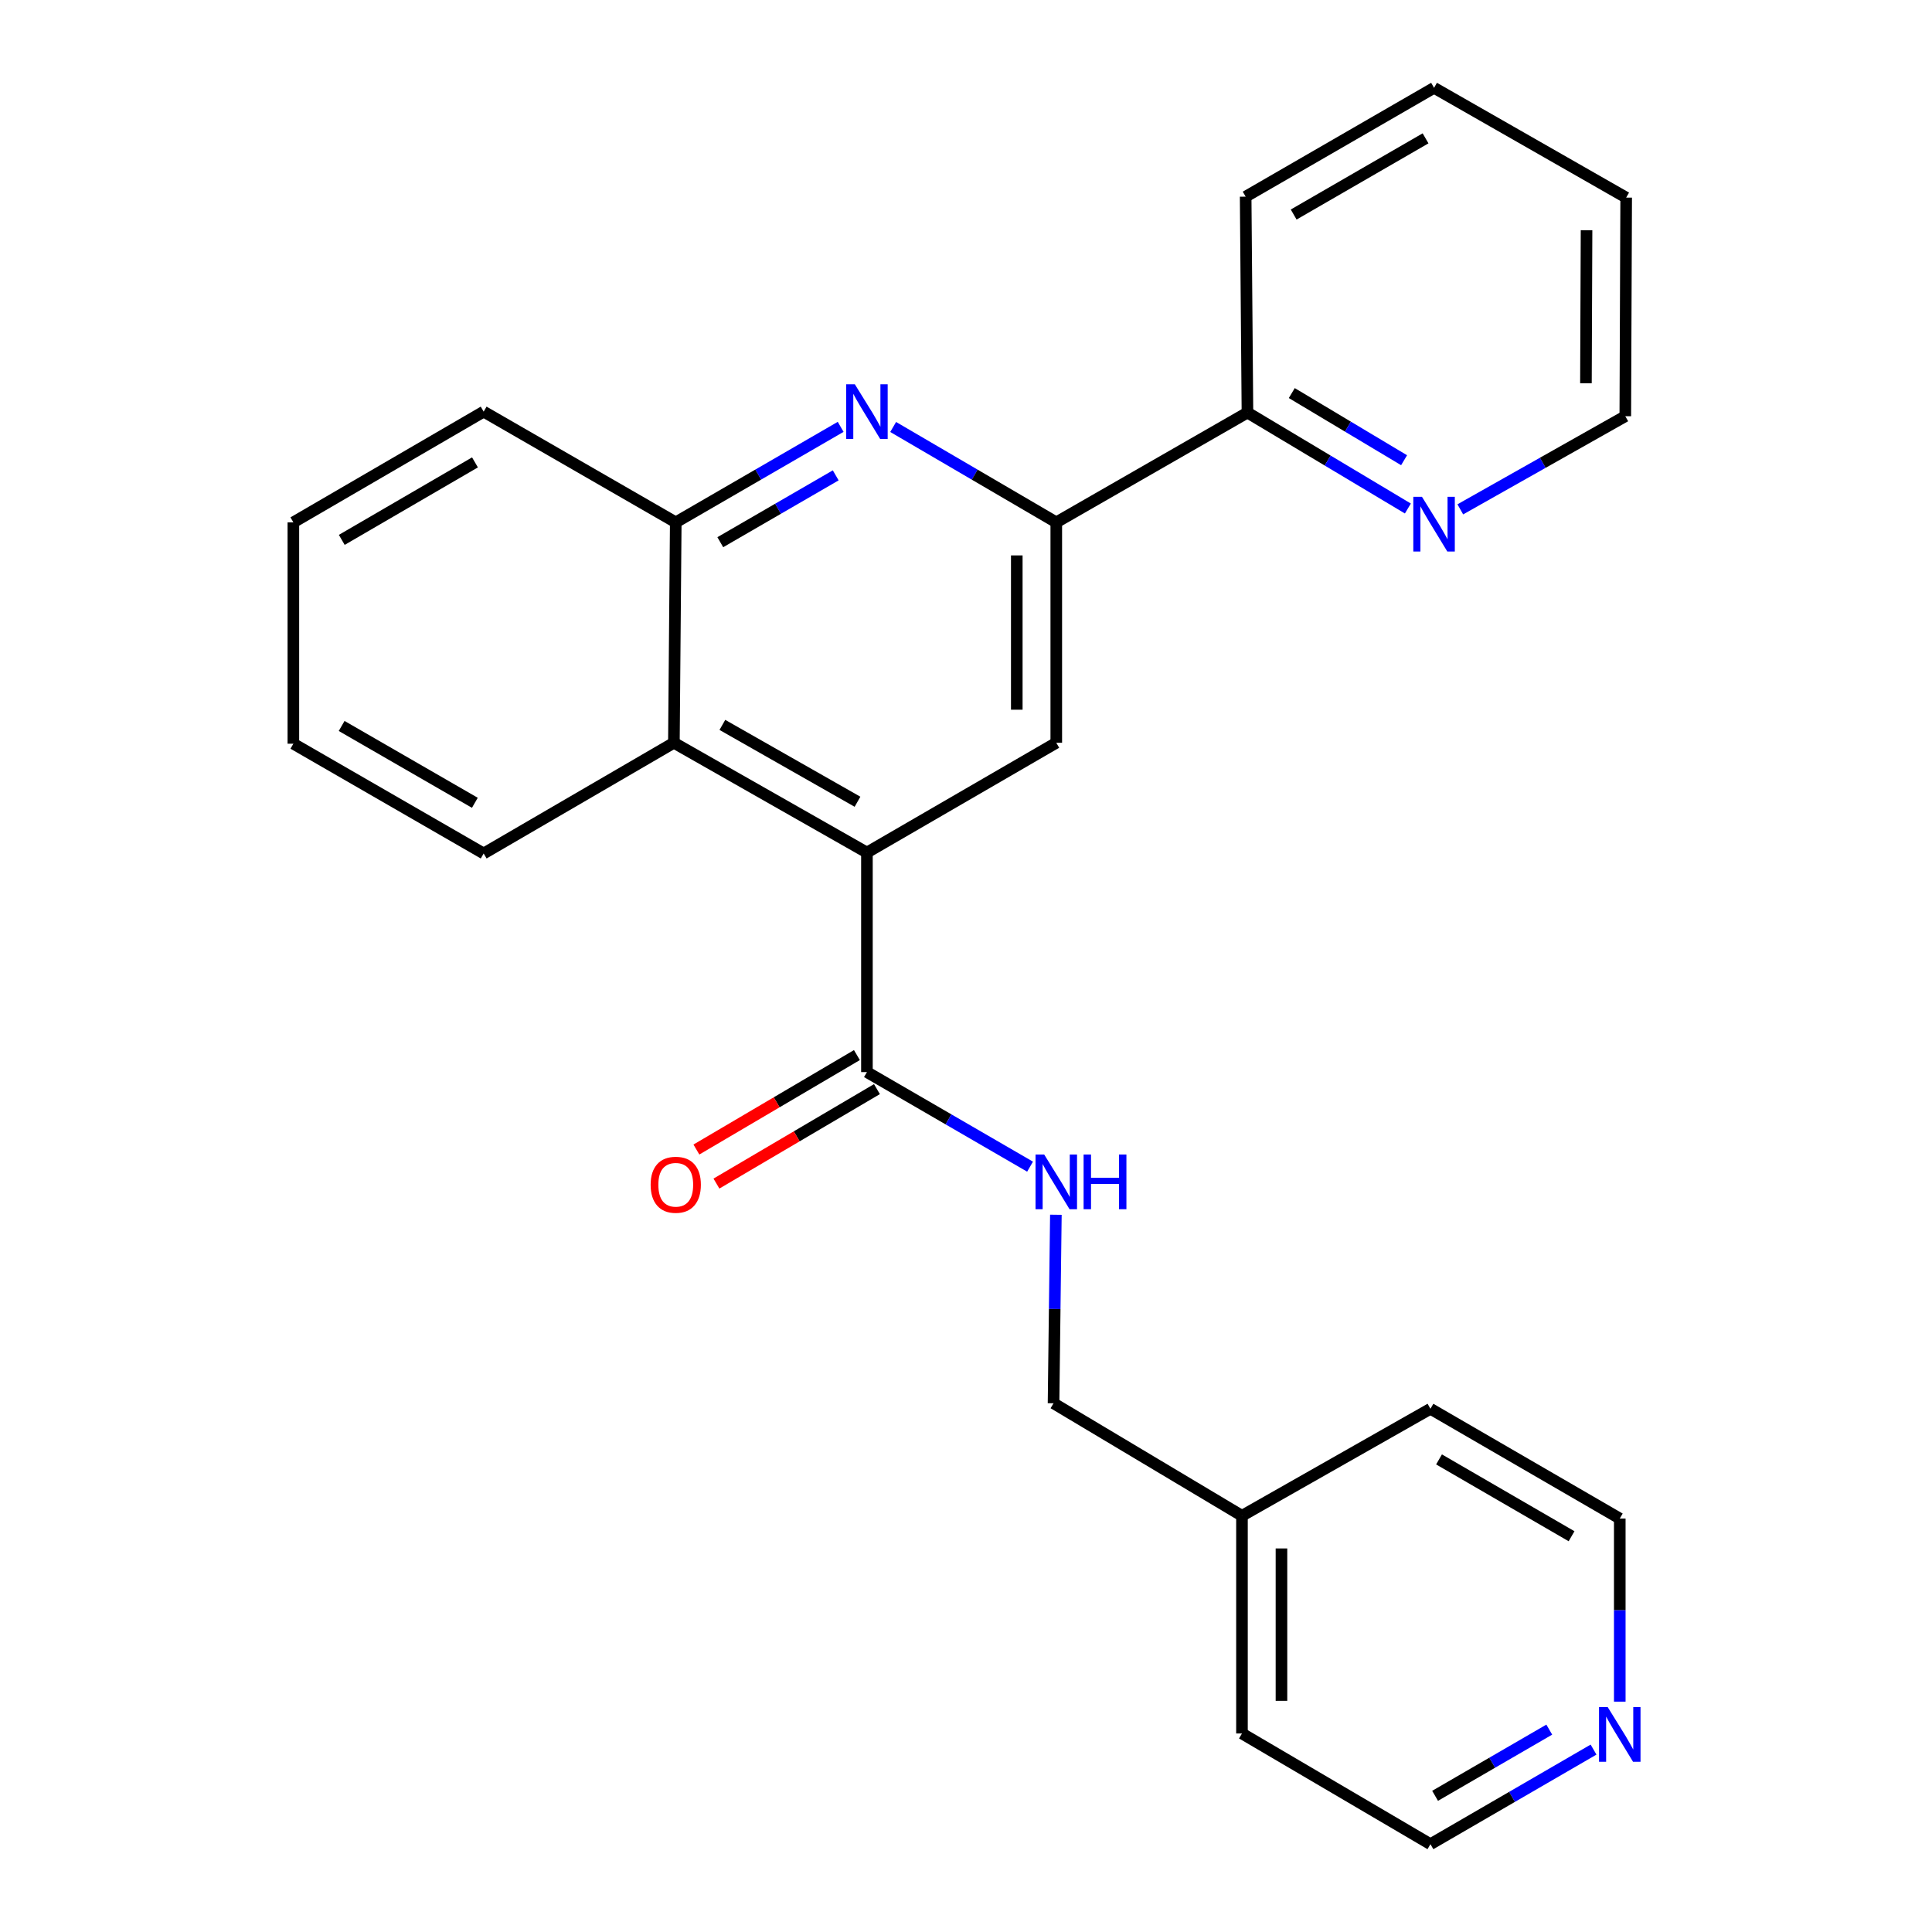 <?xml version='1.0' encoding='iso-8859-1'?>
<svg version='1.1' baseProfile='full'
              xmlns='http://www.w3.org/2000/svg'
                      xmlns:rdkit='http://www.rdkit.org/xml'
                      xmlns:xlink='http://www.w3.org/1999/xlink'
                  xml:space='preserve'
width='1000px' height='1000px' viewBox='0 0 1000 1000'>
<!-- END OF HEADER -->
<rect style='opacity:1.0;fill:#FFFFFF;stroke:none' width='1000' height='1000' x='0' y='0'> </rect>
<path class='bond-2' d='M 448.721,441.279 L 546.729,384.455' style='fill:none;fill-rule:evenodd;stroke:#000000;stroke-width:6px;stroke-linecap:butt;stroke-linejoin:miter;stroke-opacity:1' />
<path class='bond-3' d='M 448.721,441.279 L 448.721,554.916' style='fill:none;fill-rule:evenodd;stroke:#000000;stroke-width:6px;stroke-linecap:butt;stroke-linejoin:miter;stroke-opacity:1' />
<path class='bond-4' d='M 448.721,441.279 L 348.805,384.455' style='fill:none;fill-rule:evenodd;stroke:#000000;stroke-width:6px;stroke-linecap:butt;stroke-linejoin:miter;stroke-opacity:1' />
<path class='bond-4' d='M 443.84,414.984 L 373.899,375.208' style='fill:none;fill-rule:evenodd;stroke:#000000;stroke-width:6px;stroke-linecap:butt;stroke-linejoin:miter;stroke-opacity:1' />
<path class='bond-0' d='M 435.122,220.939 L 392.446,245.652' style='fill:none;fill-rule:evenodd;stroke:#0000FF;stroke-width:6px;stroke-linecap:butt;stroke-linejoin:miter;stroke-opacity:1' />
<path class='bond-0' d='M 392.446,245.652 L 349.77,270.365' style='fill:none;fill-rule:evenodd;stroke:#000000;stroke-width:6px;stroke-linecap:butt;stroke-linejoin:miter;stroke-opacity:1' />
<path class='bond-0' d='M 432.565,246.045 L 402.692,263.344' style='fill:none;fill-rule:evenodd;stroke:#0000FF;stroke-width:6px;stroke-linecap:butt;stroke-linejoin:miter;stroke-opacity:1' />
<path class='bond-0' d='M 402.692,263.344 L 372.818,280.643' style='fill:none;fill-rule:evenodd;stroke:#000000;stroke-width:6px;stroke-linecap:butt;stroke-linejoin:miter;stroke-opacity:1' />
<path class='bond-25' d='M 462.299,221.003 L 504.514,245.684' style='fill:none;fill-rule:evenodd;stroke:#0000FF;stroke-width:6px;stroke-linecap:butt;stroke-linejoin:miter;stroke-opacity:1' />
<path class='bond-25' d='M 504.514,245.684 L 546.729,270.365' style='fill:none;fill-rule:evenodd;stroke:#000000;stroke-width:6px;stroke-linecap:butt;stroke-linejoin:miter;stroke-opacity:1' />
<path class='bond-1' d='M 546.729,270.365 L 546.729,384.455' style='fill:none;fill-rule:evenodd;stroke:#000000;stroke-width:6px;stroke-linecap:butt;stroke-linejoin:miter;stroke-opacity:1' />
<path class='bond-1' d='M 526.284,287.478 L 526.284,367.342' style='fill:none;fill-rule:evenodd;stroke:#000000;stroke-width:6px;stroke-linecap:butt;stroke-linejoin:miter;stroke-opacity:1' />
<path class='bond-7' d='M 546.729,270.365 L 645.679,213.552' style='fill:none;fill-rule:evenodd;stroke:#000000;stroke-width:6px;stroke-linecap:butt;stroke-linejoin:miter;stroke-opacity:1' />
<path class='bond-6' d='M 448.721,554.916 L 490.939,579.388' style='fill:none;fill-rule:evenodd;stroke:#000000;stroke-width:6px;stroke-linecap:butt;stroke-linejoin:miter;stroke-opacity:1' />
<path class='bond-6' d='M 490.939,579.388 L 533.157,603.861' style='fill:none;fill-rule:evenodd;stroke:#0000FF;stroke-width:6px;stroke-linecap:butt;stroke-linejoin:miter;stroke-opacity:1' />
<path class='bond-9' d='M 443.536,546.106 L 401.996,570.552' style='fill:none;fill-rule:evenodd;stroke:#000000;stroke-width:6px;stroke-linecap:butt;stroke-linejoin:miter;stroke-opacity:1' />
<path class='bond-9' d='M 401.996,570.552 L 360.456,594.998' style='fill:none;fill-rule:evenodd;stroke:#FF0000;stroke-width:6px;stroke-linecap:butt;stroke-linejoin:miter;stroke-opacity:1' />
<path class='bond-9' d='M 453.905,563.726 L 412.365,588.172' style='fill:none;fill-rule:evenodd;stroke:#000000;stroke-width:6px;stroke-linecap:butt;stroke-linejoin:miter;stroke-opacity:1' />
<path class='bond-9' d='M 412.365,588.172 L 370.825,612.618' style='fill:none;fill-rule:evenodd;stroke:#FF0000;stroke-width:6px;stroke-linecap:butt;stroke-linejoin:miter;stroke-opacity:1' />
<path class='bond-5' d='M 348.805,384.455 L 349.77,270.365' style='fill:none;fill-rule:evenodd;stroke:#000000;stroke-width:6px;stroke-linecap:butt;stroke-linejoin:miter;stroke-opacity:1' />
<path class='bond-13' d='M 348.805,384.455 L 250.343,441.756' style='fill:none;fill-rule:evenodd;stroke:#000000;stroke-width:6px;stroke-linecap:butt;stroke-linejoin:miter;stroke-opacity:1' />
<path class='bond-14' d='M 349.77,270.365 L 250.343,213.064' style='fill:none;fill-rule:evenodd;stroke:#000000;stroke-width:6px;stroke-linecap:butt;stroke-linejoin:miter;stroke-opacity:1' />
<path class='bond-11' d='M 546.518,628.753 L 545.913,677.542' style='fill:none;fill-rule:evenodd;stroke:#0000FF;stroke-width:6px;stroke-linecap:butt;stroke-linejoin:miter;stroke-opacity:1' />
<path class='bond-11' d='M 545.913,677.542 L 545.309,726.33' style='fill:none;fill-rule:evenodd;stroke:#000000;stroke-width:6px;stroke-linecap:butt;stroke-linejoin:miter;stroke-opacity:1' />
<path class='bond-8' d='M 645.679,213.552 L 687.197,238.378' style='fill:none;fill-rule:evenodd;stroke:#000000;stroke-width:6px;stroke-linecap:butt;stroke-linejoin:miter;stroke-opacity:1' />
<path class='bond-8' d='M 687.197,238.378 L 728.714,263.203' style='fill:none;fill-rule:evenodd;stroke:#0000FF;stroke-width:6px;stroke-linecap:butt;stroke-linejoin:miter;stroke-opacity:1' />
<path class='bond-8' d='M 668.627,203.453 L 697.689,220.831' style='fill:none;fill-rule:evenodd;stroke:#000000;stroke-width:6px;stroke-linecap:butt;stroke-linejoin:miter;stroke-opacity:1' />
<path class='bond-8' d='M 697.689,220.831 L 726.751,238.209' style='fill:none;fill-rule:evenodd;stroke:#0000FF;stroke-width:6px;stroke-linecap:butt;stroke-linejoin:miter;stroke-opacity:1' />
<path class='bond-18' d='M 645.679,213.552 L 644.748,101.79' style='fill:none;fill-rule:evenodd;stroke:#000000;stroke-width:6px;stroke-linecap:butt;stroke-linejoin:miter;stroke-opacity:1' />
<path class='bond-15' d='M 755.849,263.64 L 798.55,239.533' style='fill:none;fill-rule:evenodd;stroke:#0000FF;stroke-width:6px;stroke-linecap:butt;stroke-linejoin:miter;stroke-opacity:1' />
<path class='bond-15' d='M 798.55,239.533 L 841.252,215.426' style='fill:none;fill-rule:evenodd;stroke:#000000;stroke-width:6px;stroke-linecap:butt;stroke-linejoin:miter;stroke-opacity:1' />
<path class='bond-10' d='M 824.818,905.591 L 782.606,930.068' style='fill:none;fill-rule:evenodd;stroke:#0000FF;stroke-width:6px;stroke-linecap:butt;stroke-linejoin:miter;stroke-opacity:1' />
<path class='bond-10' d='M 782.606,930.068 L 740.393,954.545' style='fill:none;fill-rule:evenodd;stroke:#000000;stroke-width:6px;stroke-linecap:butt;stroke-linejoin:miter;stroke-opacity:1' />
<path class='bond-10' d='M 801.899,895.248 L 772.35,912.382' style='fill:none;fill-rule:evenodd;stroke:#0000FF;stroke-width:6px;stroke-linecap:butt;stroke-linejoin:miter;stroke-opacity:1' />
<path class='bond-10' d='M 772.35,912.382 L 742.802,929.516' style='fill:none;fill-rule:evenodd;stroke:#000000;stroke-width:6px;stroke-linecap:butt;stroke-linejoin:miter;stroke-opacity:1' />
<path class='bond-27' d='M 838.39,880.768 L 838.39,833.381' style='fill:none;fill-rule:evenodd;stroke:#0000FF;stroke-width:6px;stroke-linecap:butt;stroke-linejoin:miter;stroke-opacity:1' />
<path class='bond-27' d='M 838.39,833.381 L 838.39,785.993' style='fill:none;fill-rule:evenodd;stroke:#000000;stroke-width:6px;stroke-linecap:butt;stroke-linejoin:miter;stroke-opacity:1' />
<path class='bond-12' d='M 545.309,726.33 L 642.84,784.574' style='fill:none;fill-rule:evenodd;stroke:#000000;stroke-width:6px;stroke-linecap:butt;stroke-linejoin:miter;stroke-opacity:1' />
<path class='bond-19' d='M 642.84,784.574 L 740.393,729.181' style='fill:none;fill-rule:evenodd;stroke:#000000;stroke-width:6px;stroke-linecap:butt;stroke-linejoin:miter;stroke-opacity:1' />
<path class='bond-20' d='M 642.84,784.574 L 642.84,897.245' style='fill:none;fill-rule:evenodd;stroke:#000000;stroke-width:6px;stroke-linecap:butt;stroke-linejoin:miter;stroke-opacity:1' />
<path class='bond-20' d='M 663.284,801.474 L 663.284,880.344' style='fill:none;fill-rule:evenodd;stroke:#000000;stroke-width:6px;stroke-linecap:butt;stroke-linejoin:miter;stroke-opacity:1' />
<path class='bond-21' d='M 250.343,441.756 L 151.847,384.944' style='fill:none;fill-rule:evenodd;stroke:#000000;stroke-width:6px;stroke-linecap:butt;stroke-linejoin:miter;stroke-opacity:1' />
<path class='bond-21' d='M 245.783,415.525 L 176.836,375.756' style='fill:none;fill-rule:evenodd;stroke:#000000;stroke-width:6px;stroke-linecap:butt;stroke-linejoin:miter;stroke-opacity:1' />
<path class='bond-26' d='M 250.343,213.064 L 151.847,270.365' style='fill:none;fill-rule:evenodd;stroke:#000000;stroke-width:6px;stroke-linecap:butt;stroke-linejoin:miter;stroke-opacity:1' />
<path class='bond-26' d='M 245.849,239.331 L 176.902,279.441' style='fill:none;fill-rule:evenodd;stroke:#000000;stroke-width:6px;stroke-linecap:butt;stroke-linejoin:miter;stroke-opacity:1' />
<path class='bond-28' d='M 841.252,215.426 L 841.706,102.278' style='fill:none;fill-rule:evenodd;stroke:#000000;stroke-width:6px;stroke-linecap:butt;stroke-linejoin:miter;stroke-opacity:1' />
<path class='bond-28' d='M 820.876,198.372 L 821.194,119.169' style='fill:none;fill-rule:evenodd;stroke:#000000;stroke-width:6px;stroke-linecap:butt;stroke-linejoin:miter;stroke-opacity:1' />
<path class='bond-16' d='M 838.39,785.993 L 740.393,729.181' style='fill:none;fill-rule:evenodd;stroke:#000000;stroke-width:6px;stroke-linecap:butt;stroke-linejoin:miter;stroke-opacity:1' />
<path class='bond-16' d='M 813.436,795.158 L 744.839,755.39' style='fill:none;fill-rule:evenodd;stroke:#000000;stroke-width:6px;stroke-linecap:butt;stroke-linejoin:miter;stroke-opacity:1' />
<path class='bond-17' d='M 740.393,954.545 L 642.84,897.245' style='fill:none;fill-rule:evenodd;stroke:#000000;stroke-width:6px;stroke-linecap:butt;stroke-linejoin:miter;stroke-opacity:1' />
<path class='bond-24' d='M 644.748,101.79 L 742.267,45.455' style='fill:none;fill-rule:evenodd;stroke:#000000;stroke-width:6px;stroke-linecap:butt;stroke-linejoin:miter;stroke-opacity:1' />
<path class='bond-24' d='M 669.602,111.042 L 737.866,71.608' style='fill:none;fill-rule:evenodd;stroke:#000000;stroke-width:6px;stroke-linecap:butt;stroke-linejoin:miter;stroke-opacity:1' />
<path class='bond-22' d='M 151.847,384.944 L 151.847,270.365' style='fill:none;fill-rule:evenodd;stroke:#000000;stroke-width:6px;stroke-linecap:butt;stroke-linejoin:miter;stroke-opacity:1' />
<path class='bond-23' d='M 841.706,102.278 L 742.267,45.455' style='fill:none;fill-rule:evenodd;stroke:#000000;stroke-width:6px;stroke-linecap:butt;stroke-linejoin:miter;stroke-opacity:1' />
<path  class='atom-1' d='M 442.461 198.904
L 451.741 213.904
Q 452.661 215.384, 454.141 218.064
Q 455.621 220.744, 455.701 220.904
L 455.701 198.904
L 459.461 198.904
L 459.461 227.224
L 455.581 227.224
L 445.621 210.824
Q 444.461 208.904, 443.221 206.704
Q 442.021 204.504, 441.661 203.824
L 441.661 227.224
L 437.981 227.224
L 437.981 198.904
L 442.461 198.904
' fill='#0000FF'/>
<path  class='atom-7' d='M 540.469 597.568
L 549.749 612.568
Q 550.669 614.048, 552.149 616.728
Q 553.629 619.408, 553.709 619.568
L 553.709 597.568
L 557.469 597.568
L 557.469 625.888
L 553.589 625.888
L 543.629 609.488
Q 542.469 607.568, 541.229 605.368
Q 540.029 603.168, 539.669 602.488
L 539.669 625.888
L 535.989 625.888
L 535.989 597.568
L 540.469 597.568
' fill='#0000FF'/>
<path  class='atom-7' d='M 560.869 597.568
L 564.709 597.568
L 564.709 609.608
L 579.189 609.608
L 579.189 597.568
L 583.029 597.568
L 583.029 625.888
L 579.189 625.888
L 579.189 612.808
L 564.709 612.808
L 564.709 625.888
L 560.869 625.888
L 560.869 597.568
' fill='#0000FF'/>
<path  class='atom-9' d='M 736.007 257.148
L 745.287 272.148
Q 746.207 273.628, 747.687 276.308
Q 749.167 278.988, 749.247 279.148
L 749.247 257.148
L 753.007 257.148
L 753.007 285.468
L 749.127 285.468
L 739.167 269.068
Q 738.007 267.148, 736.767 264.948
Q 735.567 262.748, 735.207 262.068
L 735.207 285.468
L 731.527 285.468
L 731.527 257.148
L 736.007 257.148
' fill='#0000FF'/>
<path  class='atom-10' d='M 336.77 613.228
Q 336.77 606.428, 340.13 602.628
Q 343.49 598.828, 349.77 598.828
Q 356.05 598.828, 359.41 602.628
Q 362.77 606.428, 362.77 613.228
Q 362.77 620.108, 359.37 624.028
Q 355.97 627.908, 349.77 627.908
Q 343.53 627.908, 340.13 624.028
Q 336.77 620.148, 336.77 613.228
M 349.77 624.708
Q 354.09 624.708, 356.41 621.828
Q 358.77 618.908, 358.77 613.228
Q 358.77 607.668, 356.41 604.868
Q 354.09 602.028, 349.77 602.028
Q 345.45 602.028, 343.09 604.828
Q 340.77 607.628, 340.77 613.228
Q 340.77 618.948, 343.09 621.828
Q 345.45 624.708, 349.77 624.708
' fill='#FF0000'/>
<path  class='atom-11' d='M 832.13 883.562
L 841.41 898.562
Q 842.33 900.042, 843.81 902.722
Q 845.29 905.402, 845.37 905.562
L 845.37 883.562
L 849.13 883.562
L 849.13 911.882
L 845.25 911.882
L 835.29 895.482
Q 834.13 893.562, 832.89 891.362
Q 831.69 889.162, 831.33 888.482
L 831.33 911.882
L 827.65 911.882
L 827.65 883.562
L 832.13 883.562
' fill='#0000FF'/>
</svg>
